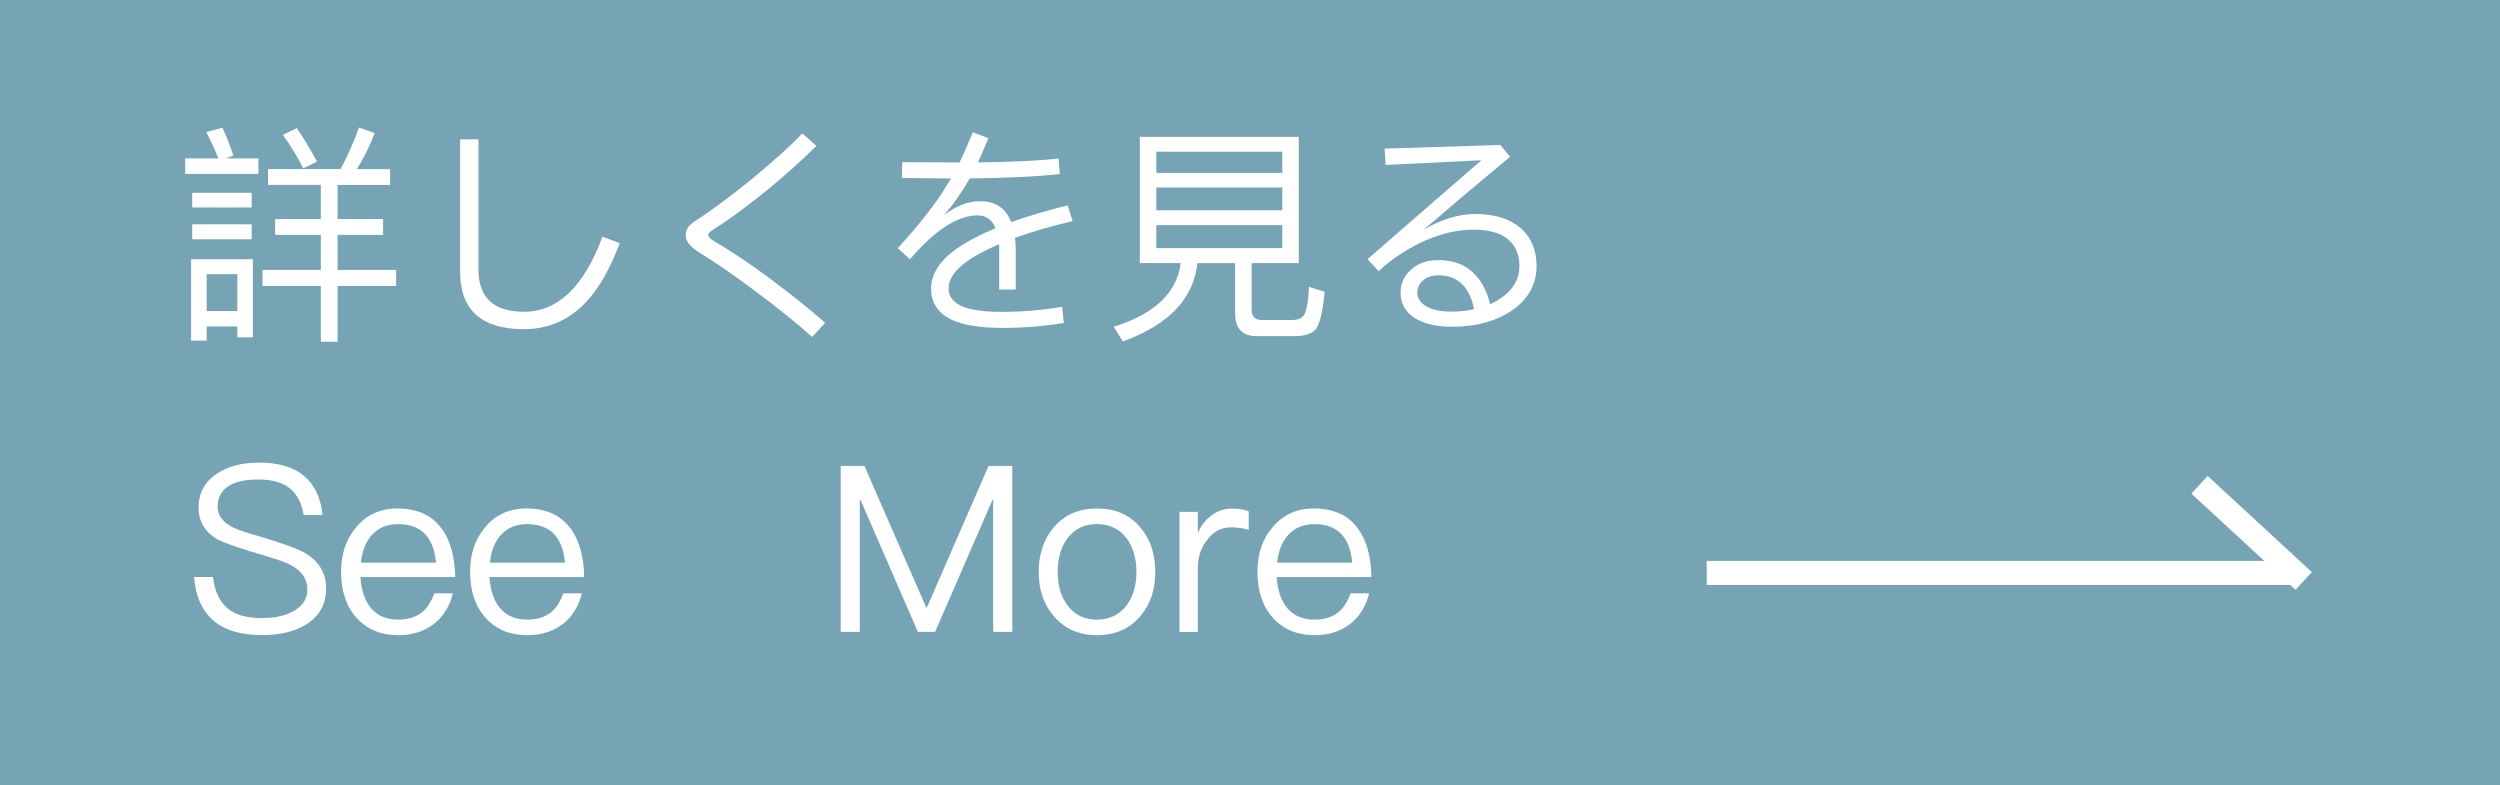 <?xml version="1.0" encoding="UTF-8"?>
<svg id="_图层_1" data-name="图层 1" xmlns="http://www.w3.org/2000/svg" viewBox="0 0 312 98">
  <defs>
    <style>
      .cls-1 {
        stroke: #fff;
        stroke-miterlimit: 10;
        stroke-width: 3px;
      }

      .cls-1, .cls-2 {
        fill: #fff;
      }

      .cls-3 {
        fill: #76a4b5;
      }

      .cls-3, .cls-2 {
        stroke-width: 0px;
      }
    </style>
  </defs>
  <rect class="cls-3" width="312" height="98"/>
  <g>
    <path class="cls-2" d="m23.12,19.77h4.12c-.46-1.22-.97-2.31-1.51-3.28l2.03-.55c.6,1.3,1.05,2.46,1.36,3.48l-.96.35h4.09v1.94h-9.14v-1.94Zm2.67,20.97v1.77h-1.94v-10.15h7.71v9.74h-1.94v-1.36h-3.83Zm-1.8-16.68h7.42v1.83h-7.42v-1.83Zm0,3.94h7.42v1.86h-7.42v-1.86Zm5.63,10.82v-4.61h-3.83v4.61h3.83Zm10.41-15.75h-6.58v-1.97h9.05c.95-1.76,1.71-3.49,2.29-5.19l1.97.7c-.6,1.59-1.34,3.08-2.23,4.5h4.15v1.97h-6.55v4.26h5.68v1.97h-5.68v4.38h7.31v2h-7.31v6.96h-2.09v-6.96h-7.28v-2h7.28v-4.38h-5.71v-1.97h5.71v-4.26Zm-2.99-7.08c.87,1.28,1.71,2.67,2.52,4.18l-1.71.84c-.83-1.6-1.68-3-2.55-4.18l1.74-.84Z"/>
    <path class="cls-2" d="m57.42,17.39h2.29v16.21c0,3.54,1.89,5.31,5.68,5.31,4.21,0,7.48-3.12,9.8-9.37l2.15.81c-1.18,3.13-2.53,5.53-4.06,7.19-2.15,2.36-4.78,3.54-7.89,3.54-5.32,0-7.97-2.4-7.97-7.19v-16.5Z"/>
    <path class="cls-2" d="m101.88,18.21c-1.76,1.76-3.83,3.62-6.21,5.57-2.44,1.97-4.65,3.6-6.64,4.87-.43.25-.64.48-.64.7,0,.19.24.45.73.75,2.07,1.2,4.44,2.78,7.1,4.76,2.49,1.86,4.75,3.66,6.76,5.42l-1.62,1.77c-2.15-1.9-4.48-3.77-6.99-5.63-2.67-2.01-5.09-3.68-7.28-5.02-1.01-.64-1.51-1.32-1.51-2.06s.42-1.31,1.25-1.8c1.82-1.18,4.04-2.82,6.67-4.93,2.86-2.34,5.07-4.32,6.64-5.95l1.74,1.54Z"/>
    <path class="cls-2" d="m132.27,21.72c-2.82.31-6.57.49-11.25.55-1.01,1.78-2.1,3.33-3.28,4.64,1.51-1.2,3.05-1.8,4.61-1.8s2.61.55,3.36,1.65c.21.35.38.67.49.96,2.03-.73,4.38-1.43,7.05-2.09l.61,1.97c-2.69.62-5.08,1.31-7.19,2.09.06.43.09.9.09,1.42v5.02h-2.06v-5.19l-.03-.46c-.21.08-.51.21-.9.41-3.6,1.64-5.39,3.35-5.39,5.1,0,1.08.66,1.87,1.97,2.35,1.1.39,2.68.58,4.73.58,2.49,0,4.99-.21,7.48-.64l.2,2.03c-2.51.41-5.08.61-7.69.61-2.78,0-4.9-.35-6.35-1.04-1.68-.81-2.52-2.11-2.52-3.89,0-2.36,1.85-4.48,5.54-6.35.68-.37,1.52-.75,2.52-1.16-.46-1.06-1.22-1.6-2.26-1.6-2.49,0-5.31,1.83-8.44,5.48l-1.51-1.39c2.3-2.53,4.12-4.79,5.45-6.79l1.19-1.91-6.12-.06.03-1.97,7.16.03c.6-1.28,1.15-2.53,1.65-3.77l1.94.75c-.48,1.16-.92,2.17-1.3,3.02,4.35-.06,7.7-.22,10.06-.49l.15,1.94Z"/>
    <path class="cls-2" d="m142.25,17.08h19.84v15.75h-5.89v5.8c0,.87.43,1.31,1.28,1.31h3.74c.68,0,1.16-.17,1.45-.52.35-.41.58-1.61.7-3.62l1.94.61c-.23,2.63-.64,4.23-1.22,4.81-.54.48-1.37.73-2.49.73h-4.76c-1.8,0-2.7-.96-2.7-2.87v-6.24h-4.7c-.48,4.45-3.59,7.7-9.31,9.77l-1.13-1.83c5.1-1.6,7.89-4.25,8.35-7.95h-5.1v-15.75Zm2.06,4.49h15.72v-2.64h-15.72v2.64Zm0,4.67h15.72v-2.84h-15.72v2.84Zm15.72,4.73v-2.87h-15.72v2.87h15.72Z"/>
    <path class="cls-2" d="m187.23,18.06l1.22,1.51c-3.75,3.11-7.35,6.15-10.79,9.11,2.22-1.31,4.37-1.97,6.44-1.97,2.42,0,4.3.58,5.66,1.74,1.33,1.16,2,2.75,2,4.76,0,2.24-1,4.07-2.99,5.48-2.03,1.39-4.55,2.09-7.57,2.09-1.97,0-3.54-.38-4.7-1.13-1.14-.77-1.71-1.8-1.71-3.07,0-1.16.42-2.12,1.25-2.87.85-.83,2.01-1.25,3.48-1.25,1.97,0,3.52.63,4.64,1.89.85.91,1.45,2.12,1.8,3.62l.73-.38c1.95-1.1,2.93-2.56,2.93-4.38,0-1.53-.53-2.69-1.59-3.48-.97-.72-2.35-1.07-4.15-1.07-2.05,0-4.21.52-6.47,1.57-1.99.95-3.78,2.15-5.36,3.6l-1.39-1.48,14.21-12.35-11.95.58-.12-2.03,14.44-.46Zm-3.39,19.98c-.66-2.46-2.1-3.68-4.32-3.68-.83,0-1.47.21-1.91.64-.48.41-.73.92-.73,1.54s.31,1.14.93,1.57c.75.52,1.89.78,3.39.78.87,0,1.79-.1,2.75-.29l-.12-.55Z"/>
  </g>
  <g>
    <path class="cls-2" d="m37.87,59.34c1.37,1.1,2.17,2.75,2.38,4.93h-2.35c-.25-1.49-.83-2.6-1.74-3.33-.91-.73-2.21-1.1-3.92-1.1-1.57,0-2.77.25-3.6.75-.99.58-1.48,1.46-1.48,2.64,0,1.04.59,1.88,1.77,2.52.5.29,1.77.72,3.8,1.3,2.73.81,4.52,1.48,5.39,2,1.72,1.04,2.58,2.5,2.58,4.38s-.72,3.25-2.17,4.29c-1.47,1.03-3.42,1.54-5.86,1.54s-4.35-.52-5.74-1.57c-1.62-1.26-2.52-3.15-2.7-5.68h2.35c.21,1.8.84,3.12,1.88,3.97.99.77,2.39,1.16,4.21,1.16,1.7,0,3.07-.32,4.12-.96,1.04-.64,1.57-1.51,1.57-2.61,0-1.3-.69-2.31-2.06-3.05-.52-.31-1.98-.81-4.38-1.51-2.44-.73-4.02-1.29-4.76-1.68-1.59-.93-2.38-2.26-2.38-4s.76-3.22,2.29-4.21c1.37-.93,3.13-1.39,5.28-1.39,2.36,0,4.19.53,5.51,1.59Z"/>
    <path class="cls-2" d="m55.07,65.9c1.1,1.45,1.68,3.49,1.74,6.12h-11.83c.12,1.7.57,3.01,1.36,3.92.81.93,1.93,1.39,3.36,1.39,1.22,0,2.21-.31,2.99-.93.62-.5,1.12-1.29,1.51-2.35h2.32c-.35,1.43-1.02,2.61-2.03,3.54-1.28,1.12-2.87,1.68-4.79,1.68-2.15,0-3.87-.71-5.16-2.12-1.31-1.43-1.97-3.36-1.97-5.8,0-2.24.63-4.09,1.88-5.54,1.28-1.57,3-2.35,5.16-2.35,2.42,0,4.23.81,5.45,2.44Zm-8.61.81c-.79.85-1.27,2.02-1.42,3.51h9.37c-.29-3.21-1.87-4.81-4.73-4.81-1.33,0-2.41.44-3.22,1.31Z"/>
    <path class="cls-2" d="m71.17,65.9c1.1,1.45,1.68,3.49,1.74,6.12h-11.83c.12,1.7.57,3.01,1.36,3.92.81.93,1.93,1.39,3.36,1.39,1.22,0,2.21-.31,2.99-.93.62-.5,1.12-1.29,1.51-2.35h2.32c-.35,1.43-1.02,2.61-2.03,3.54-1.28,1.12-2.87,1.68-4.79,1.68-2.15,0-3.87-.71-5.16-2.12-1.31-1.43-1.97-3.36-1.97-5.8,0-2.24.63-4.09,1.88-5.54,1.28-1.57,3-2.35,5.16-2.35,2.42,0,4.23.81,5.45,2.44Zm-8.61.81c-.79.85-1.27,2.02-1.42,3.51h9.37c-.29-3.21-1.87-4.81-4.73-4.81-1.33,0-2.41.44-3.22,1.31Z"/>
    <path class="cls-2" d="m104.92,58.15h2.96l7.71,17.66h.09l7.69-17.66h2.96v20.71h-2.38v-16.47h-.09l-7.16,16.47h-2.15l-7.16-16.47h-.09v16.47h-2.38v-20.71Z"/>
    <path class="cls-2" d="m142.27,65.78c1.28,1.47,1.91,3.33,1.91,5.6s-.63,4.07-1.88,5.54c-1.35,1.57-3.15,2.35-5.39,2.35s-4.03-.78-5.37-2.35c-1.28-1.45-1.91-3.3-1.91-5.54s.64-4.13,1.91-5.6c1.31-1.55,3.1-2.32,5.37-2.32s4.05.77,5.36,2.32Zm-9.08,1.45c-.79,1.08-1.19,2.46-1.19,4.15s.4,3.04,1.19,4.12c.87,1.22,2.11,1.83,3.71,1.83s2.81-.61,3.74-1.83c.79-1.12,1.19-2.49,1.19-4.12s-.4-3.03-1.19-4.15c-.93-1.22-2.17-1.83-3.74-1.83s-2.84.61-3.71,1.83Z"/>
    <path class="cls-2" d="m155.84,63.81v2.32c-.7-.21-1.44-.32-2.23-.32-1.18,0-2.16.51-2.93,1.54-.79.97-1.19,2.16-1.19,3.57v7.95h-2.29v-14.99h2.29v2.61c.41-.89.93-1.58,1.57-2.06.79-.64,1.7-.96,2.73-.96.83,0,1.52.12,2.06.35Z"/>
    <path class="cls-2" d="m169.42,65.9c1.1,1.45,1.68,3.49,1.74,6.12h-11.83c.12,1.7.57,3.01,1.36,3.92.81.93,1.93,1.39,3.36,1.39,1.22,0,2.21-.31,2.99-.93.62-.5,1.12-1.29,1.51-2.35h2.32c-.35,1.43-1.02,2.61-2.03,3.54-1.28,1.12-2.87,1.68-4.78,1.68-2.15,0-3.87-.71-5.16-2.12-1.31-1.43-1.97-3.36-1.97-5.8,0-2.24.63-4.09,1.89-5.54,1.28-1.57,3-2.35,5.16-2.35,2.42,0,4.23.81,5.45,2.44Zm-8.61.81c-.79.85-1.27,2.02-1.42,3.51h9.37c-.29-3.21-1.87-4.81-4.73-4.81-1.33,0-2.41.44-3.22,1.31Z"/>
  </g>
  <line class="cls-1" x1="274.5" y1="60.5" x2="287.5" y2="72.5"/>
  <line class="cls-1" x1="213" y1="71.5" x2="286.5" y2="71.5"/>
</svg>